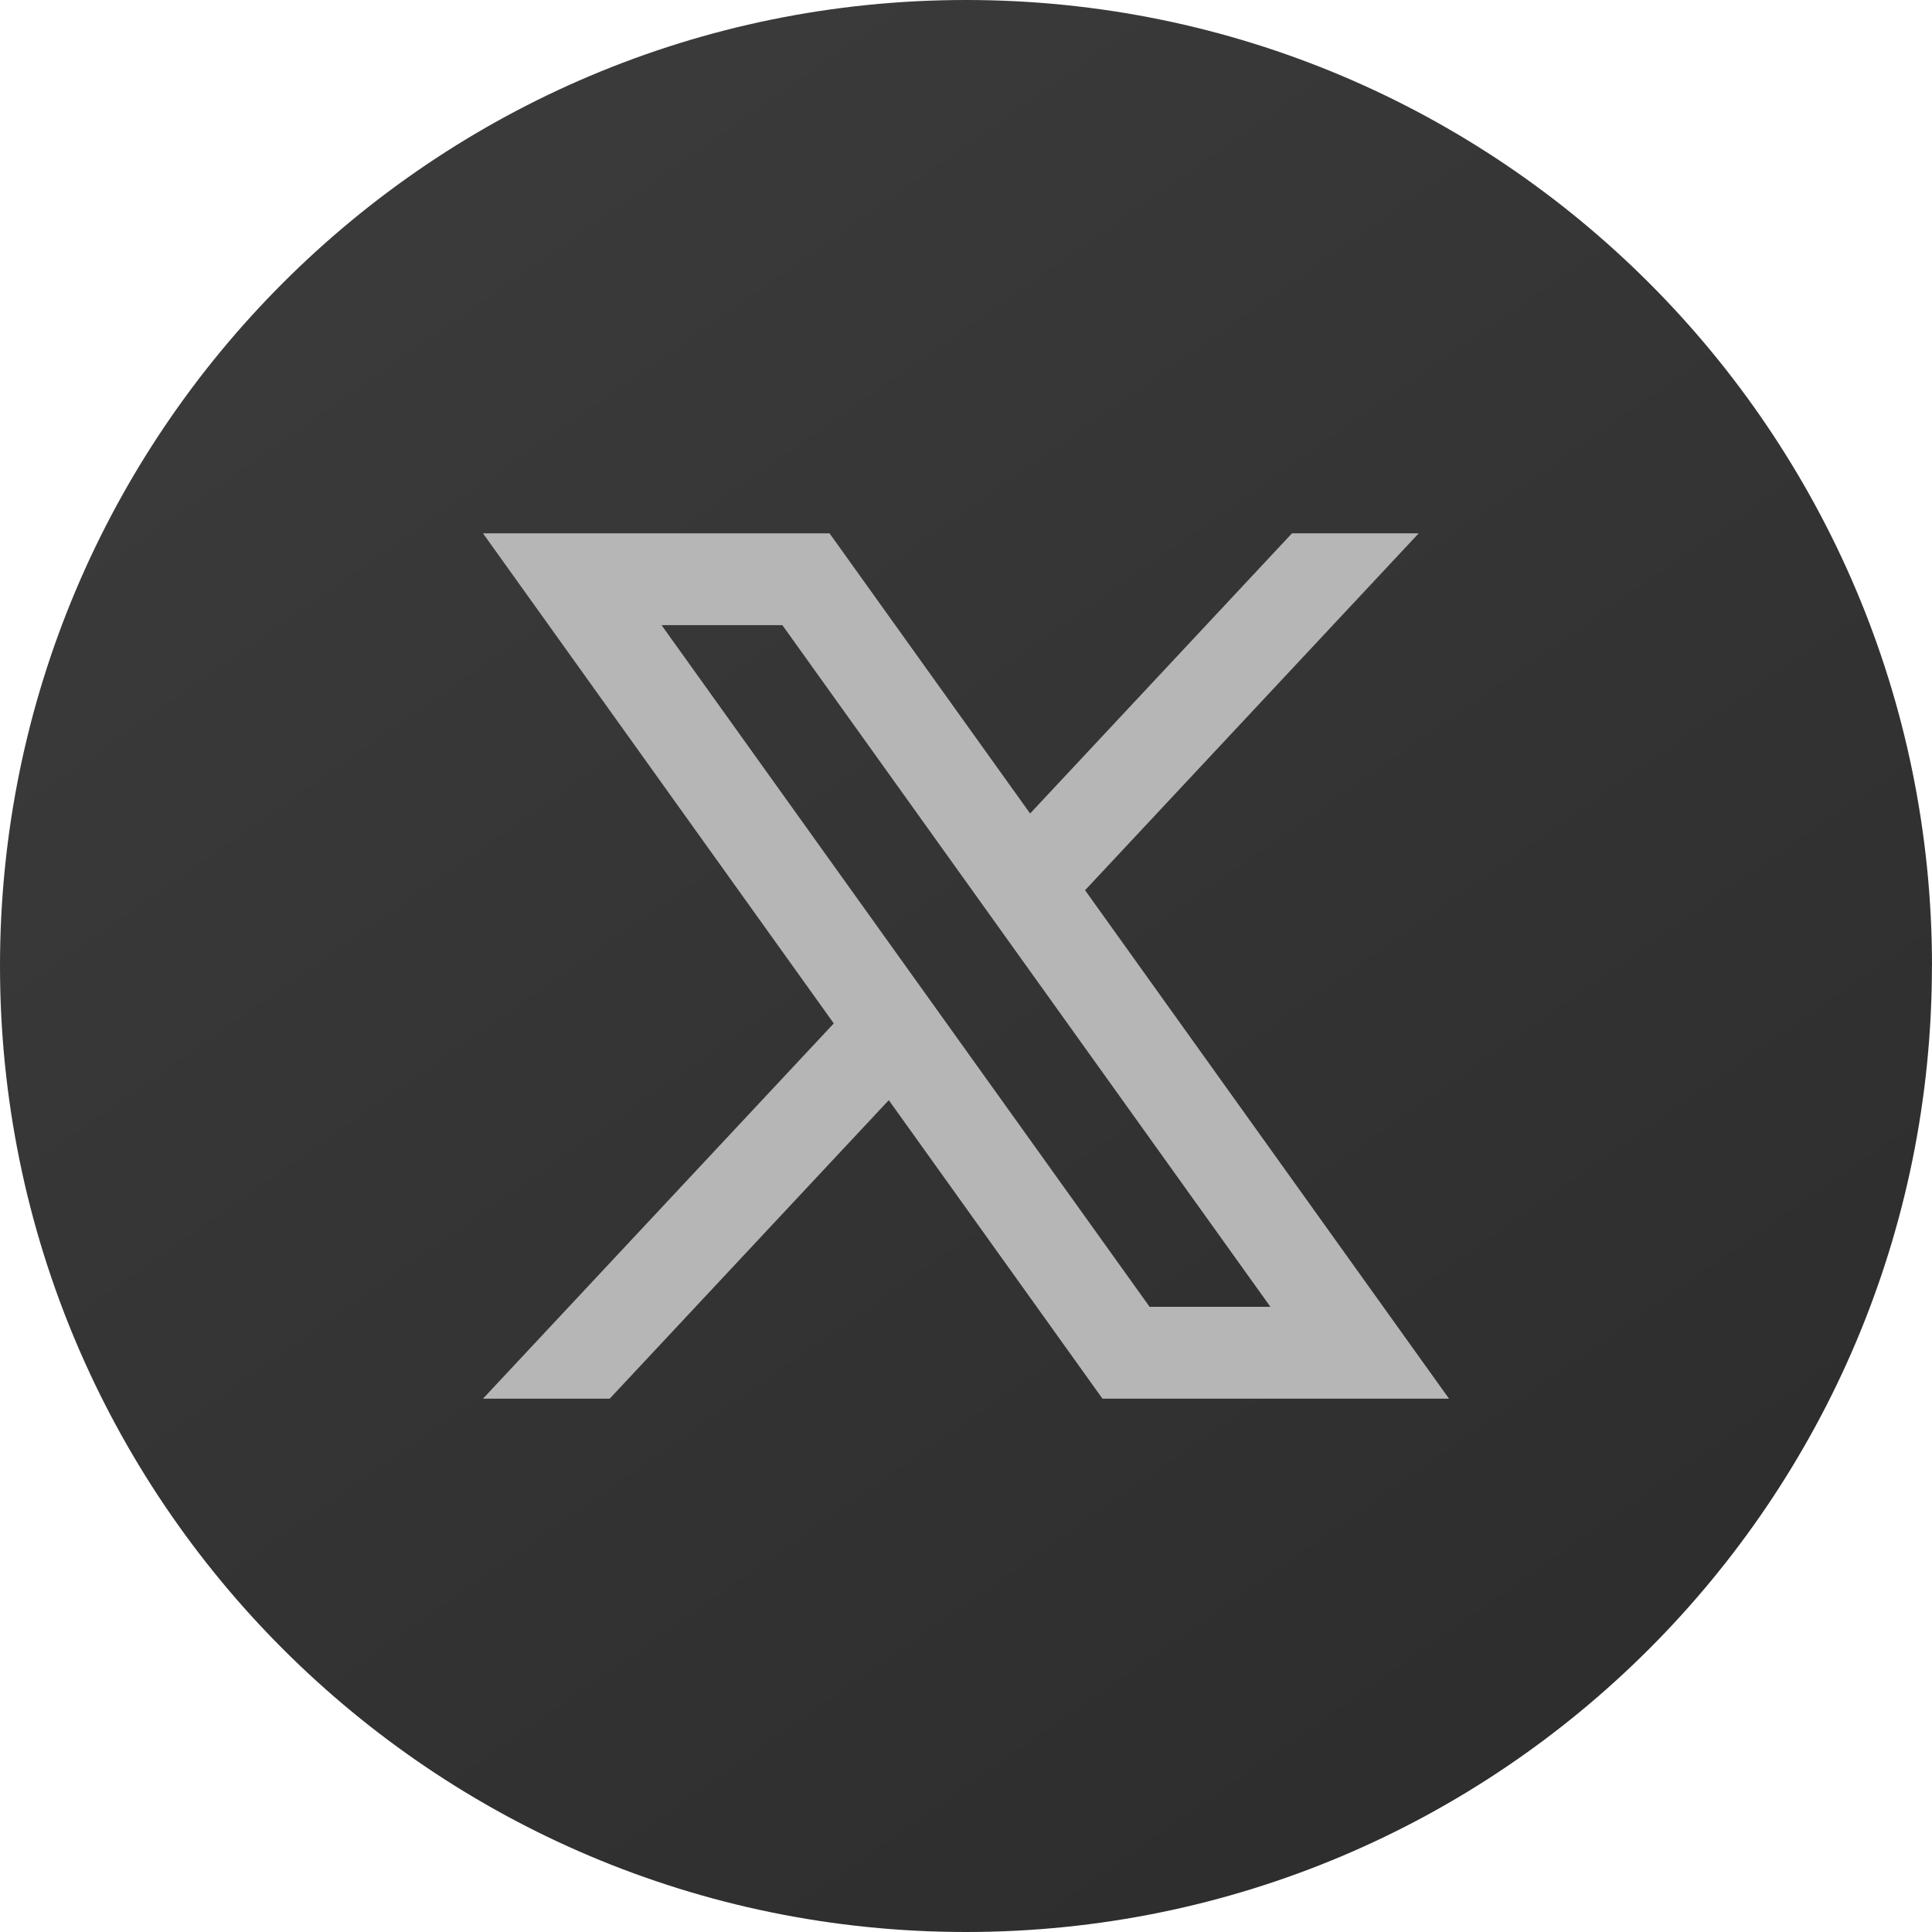 <svg xmlns="http://www.w3.org/2000/svg" width="32" height="32" viewBox="0 0 32 32" fill="none"><path d="M31.999 16C31.999 24.837 24.836 32 15.999 32C7.163 31.999 0 24.836 0 16C0 7.163 7.163 0 16 0C24.837 0 32 7.163 32 16H31.999Z" fill="url(#paint0_linear_343_18)"></path><path d="M17.972 14.745L23.498 8.834H21.399L17.062 13.474L13.74 8.834H8L13.81 16.951L8 23.166H10.099L14.721 18.222L18.26 23.166H24L17.972 14.745V14.745ZM10.957 10.354H12.958L21.042 21.645H19.041L10.957 10.354Z" fill="#B6B6B6"></path><defs><linearGradient id="paint0_linear_343_18" x1="32" y1="32" x2="6.47" y2="-4.523" gradientUnits="userSpaceOnUse"><stop stop-color="#2B2B2B"></stop><stop offset="1" stop-color="#3D3D3D"></stop></linearGradient></defs></svg>